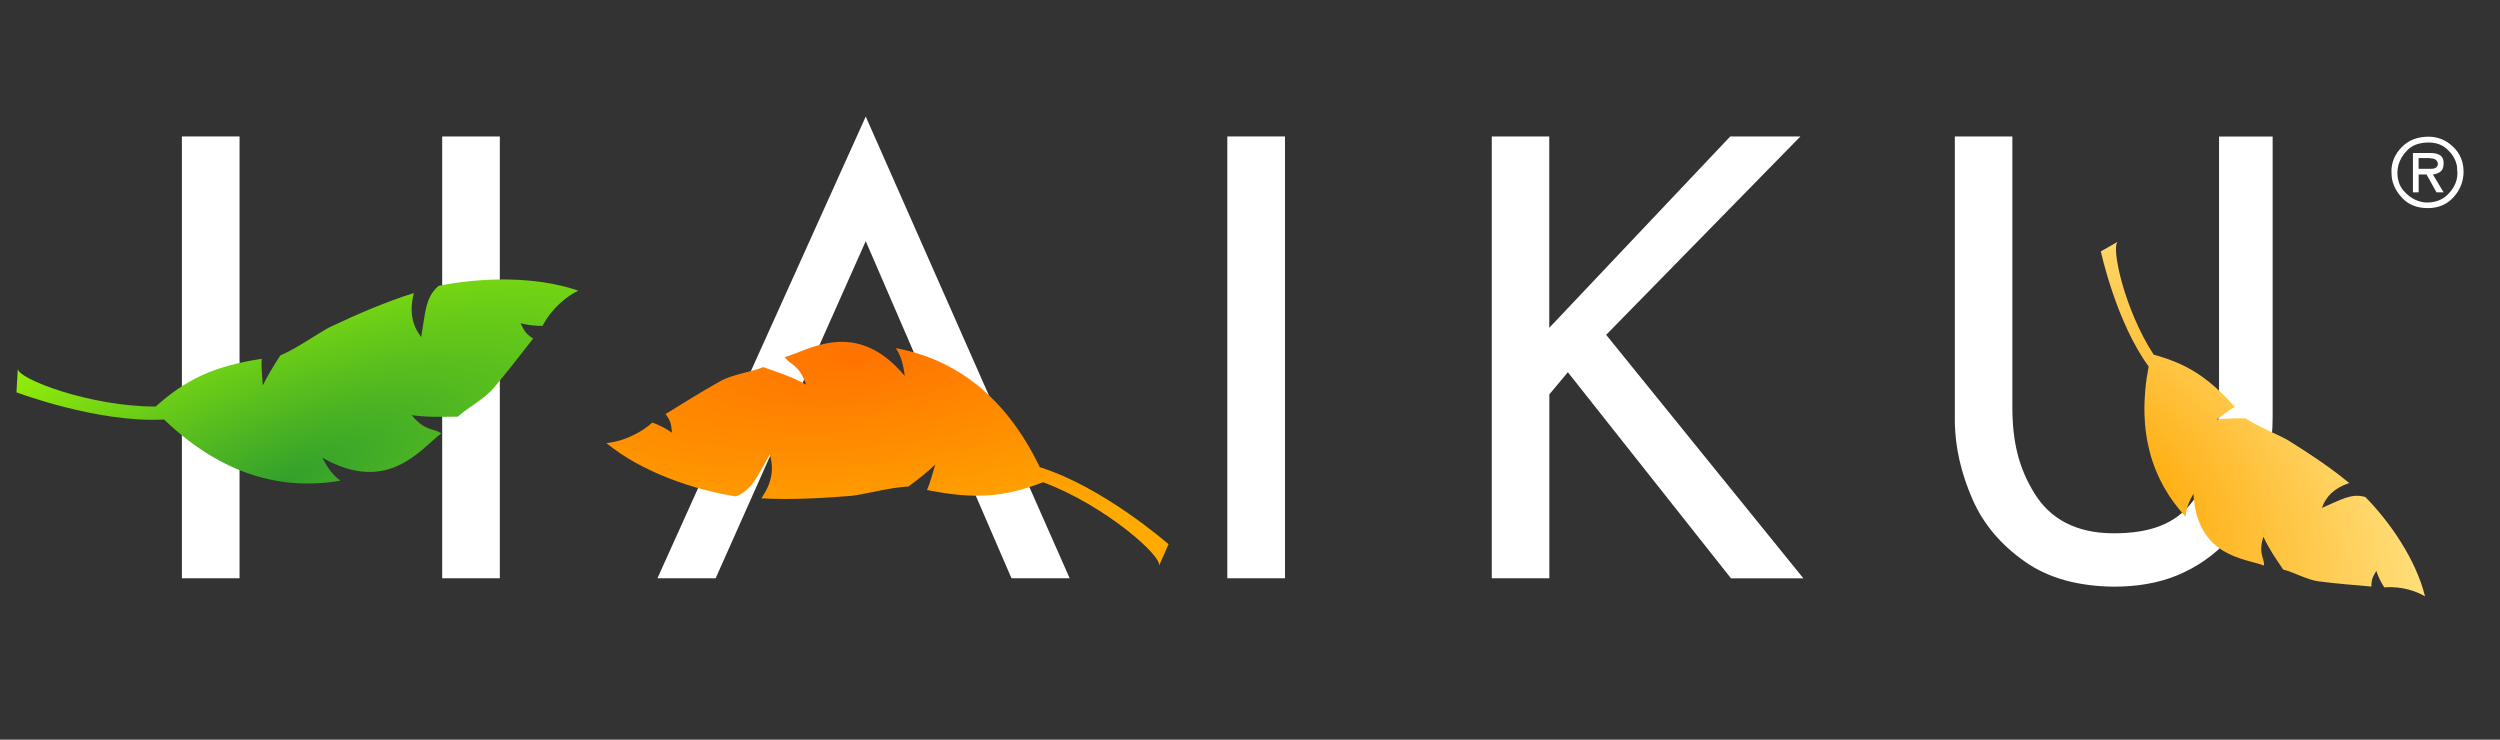 <?xml version="1.0" encoding="UTF-8" standalone="yes"?>
<svg xmlns="http://www.w3.org/2000/svg" width="605" height="179" color-interpolation="linearRGB">
 <rect width="100%" height="100%" fill="#333333" stroke="none"/>
 <g>
  <path style="fill:#ffffff"
        d="M44.02 33.02v106.92h13.95v-106.92h-13.95v0z"
  />
  <path style="fill:#ffffff"
        d="M107.01 33.02c0 35.53 0 71.38 0 106.92h13.95v-106.92h-13.95v0z"
  />
  <path style="fill:#ffffff"
        d="M209.52 28.18l-50.42 111.76h14.09l36.32 -81.58l35.27 81.58h14.08l-49.36 -111.76h0z"
  />
  <path style="fill:#ffffff"
        d="M297.01 33.02v106.92h13.96v-106.92h-13.96v0z"
  />
  <path style="fill:#ffffff"
        d="M361.01 33.02v106.92h13.93v-44.5l4.48 -5.36l39.48 49.88h17.52l-47.73 -58.93l47 -48h-16.98l-43.79 46.3v-46.3h-13.92l0 -0z"
  />
  <path style="fill:#ffffff"
        d="M537.01 33.02v64.28c0 10.23 -2.13 18.19 -6.28 23.88c-4.13 5.68 -10.54 7.88 -19.21 7.88c-9.08 0 -15.39 -3.48 -19.21 -9.71c-3.83 -6.23 -5.32 -12.52 -5.32 -20.91v-65.41h-13.92v68.64c0 6.48 1.57 12.99 4.27 19.15c2.69 6.16 6.98 11.09 12.72 15.12c5.71 4.02 12.96 5.94 21.46 6.03c5.61 0 10.77 -0.83 15.47 -2.78c4.7 -1.97 8.75 -4.8 12.19 -8.47c3.41 -3.67 6.03 -8.03 7.88 -13.1c1.82 -5.04 2.92 -10.58 2.92 -16.61v-67.97h-12.97v-0z"
  />
  <radialGradient id="gradient0" gradientUnits="userSpaceOnUse" cx="0" cy="0" r="200" gradientTransform="matrix(0.284,-0.253,-0.379,-0.425,512.877,120.205)">
   <stop offset="0" stop-color="#ffa600"/>
   <stop offset="1" stop-color="#ffee9c"/>
  </radialGradient>
  <path style="fill:url(#gradient0)"
        d="M519.97 88.69c-3 15.72 0.8 27.54 8.95 36.36c0.14 -2.41 1.1 -4.13 1.89 -5.55c0.85 15.16 12.33 15.6 17.07 17.36c0.19 -1.78 -1.48 -2.73 -0.14 -6.97c1.53 3.3 2.96 5.17 4.78 7.94c2.76 0.69 5.75 2.51 8.73 2.88c3.67 0.46 8.57 0.9 12.63 1.24c-0.04 -1.86 0.5 -2.61 1.19 -3.79c0.47 1.44 1.12 2.77 1.94 3.99c4.2 -0.36 7.86 0.96 9.85 2.18c-2.2 -8.98 -8.63 -18.15 -14.44 -24.05c-3.41 -1.01 -5.89 0.68 -10.51 2.63c0.92 -2.63 2.84 -4.77 6.6 -6.02c-4.61 -3.81 -9.66 -7.14 -14.69 -10.28c-1.95 -1.21 -7.78 -3.5 -10.36 -5.37c-2.54 -0.04 -4.89 0.06 -7.03 0.3c1.46 -1.01 2.78 -2.2 4.39 -3.08c-6.63 -7.38 -11.72 -10.45 -19.63 -12.63c-7.15 -10.95 -10.42 -26.35 -8.66 -27.35l-4.13 2.35c0 0 3.68 17.08 11.55 27.83l0.01 0.02z"
  />
  <radialGradient id="gradient1" gradientUnits="userSpaceOnUse" cx="0" cy="0" r="200" gradientTransform="matrix(0.666,-0.07,0.025,0.239,207.932,85.249)">
   <stop offset="0" stop-color="#ff7200"/>
   <stop offset="1" stop-color="#ffaa00"/>
  </radialGradient>
  <path style="fill:url(#gradient1)"
        d="M251.6 113c-8.4 -17.4 -20.6 -26.08 -34.81 -28.76c1.59 2.43 1.9 4.79 2.16 6.73c-11.73 -14.06 -23.16 -6.23 -29.02 -4.55c1.1 1.87 3.4 1.59 5.15 6.65c-3.87 -2.08 -6.6 -2.87 -10.35 -4.23c-3.18 1.29 -7.38 1.69 -10.54 3.47c-3.89 2.19 -8.95 5.27 -13.12 7.88c1.38 1.77 1.38 2.89 1.55 4.52c-1.5 -1.04 -3.08 -1.86 -4.75 -2.45c-3.8 3.37 -8.32 4.72 -11.11 4.97c8.59 7.1 21.41 11.35 31.27 12.89c4.02 -1.46 5.19 -4.89 8.27 -10.11c0.97 3.22 0.66 6.68 -2.05 10.59c7.22 0.37 14.5 -0.02 21.61 -0.59c2.77 -0.22 10.05 -2.2 13.91 -2.24c2.5 -1.78 4.67 -3.57 6.58 -5.35c-0.68 2.04 -1.11 4.14 -2.02 6.15c11.72 2.38 18.88 1.69 28.09 -1.87c14.82 5.46 29.05 18.01 28.05 20.25l2.32 -5.25c0 0 -15.85 -13.9 -31.2 -18.65v-0.04z"
  />
  <radialGradient id="gradient2" gradientUnits="userSpaceOnUse" cx="0" cy="0" r="200" gradientTransform="matrix(0.831,-0.337,0.134,0.281,69.419,116.049)">
   <stop offset="0" stop-color="#33a02c"/>
   <stop offset="1" stop-color="#a9ff00"/>
  </radialGradient>
  <path style="fill:url(#gradient2)"
        d="M39.7 101.52c13.95 13.37 28.42 17.25 42.67 14.8c-2.34 -1.72 -3.45 -3.83 -4.38 -5.56c15.92 9.08 23.88 -2.22 28.79 -5.86c-1.69 -1.37 -3.75 -0.3 -7.15 -4.43c4.35 0.59 7.18 0.37 11.19 0.36c2.51 -2.33 6.31 -4.16 8.66 -6.94c2.88 -3.41 6.54 -8.08 9.54 -11.97c-1.93 -1.18 -2.31 -2.22 -3.04 -3.69c1.76 0.44 3.54 0.66 5.31 0.63c2.37 -4.5 6.13 -7.33 8.66 -8.52c-10.54 -3.66 -24.04 -3.16 -33.81 -1.16c-3.26 2.79 -3.16 6.41 -4.22 12.38c-2.05 -2.67 -2.97 -6.02 -1.76 -10.65c-6.88 2.16 -13.58 5.08 -20.04 8.11c-2.5 1.17 -8.65 5.56 -12.25 6.96c-1.7 2.54 -3.12 4.98 -4.29 7.32c-0.07 -2.15 -0.41 -4.27 -0.24 -6.48c-11.83 1.84 -18.29 5.01 -25.67 11.56c-15.79 0.05 -33.5 -6.72 -33.36 -9.16l-0.33 5.72c0 0 19.72 7.48 35.75 6.58h-0.02z"
  />
  <path style="fill:#ffffff"
        d="M578.72 41.54c0 -2.24 0.82 -4.21 2.48 -5.91c1.65 -1.7 3.82 -2.55 6.5 -2.55c2.25 0 4.23 0.8 5.93 2.42c1.7 1.61 2.55 3.63 2.55 6.05c0 2.3 -0.79 4.34 -2.38 6.13c-1.59 1.78 -3.68 2.68 -6.27 2.68c-0.05 0 -0.11 0 -0.16 0c-0.05 0 -0.1 0 -0.16 0c-2.38 -0.07 -4.3 -0.84 -5.73 -2.3c-1.43 -1.46 -2.31 -3.07 -2.63 -4.83c-0.02 -0.21 -0.05 -0.44 -0.07 -0.67c-0.02 -0.22 -0.03 -0.45 -0.03 -0.67c0 -0.05 0 -0.11 0 -0.16c0 -0.05 0 -0.1 0 -0.16v-0.02z
           M594.64 41.36c0 -0.02 0 -0.06 0 -0.1c0 -0.04 0 -0.09 0 -0.15c0 -0.23 -0.01 -0.47 -0.04 -0.72c-0.02 -0.24 -0.08 -0.49 -0.15 -0.74c-0.33 -1.29 -1.08 -2.47 -2.25 -3.55c-1.16 -1.07 -2.66 -1.61 -4.49 -1.61c-0.02 0 -0.05 0 -0.07 0c-0.02 0 -0.04 0 -0.07 0c-0.02 0 -0.05 0 -0.07 0c-0.02 0 -0.04 0 -0.07 0c-2.06 0.07 -3.66 0.66 -4.78 1.78c-1.12 1.11 -1.86 2.33 -2.23 3.65c-0.08 0.35 -0.15 0.69 -0.19 1.03c-0.04 0.33 -0.06 0.66 -0.06 0.98c0.05 1.7 0.53 3.07 1.41 4.12c0.88 1.04 1.85 1.81 2.91 2.29c0.49 0.23 0.98 0.4 1.46 0.51c0.47 0.1 0.91 0.16 1.3 0.16c2.02 0 3.65 -0.58 4.9 -1.74c1.24 -1.16 2.03 -2.45 2.37 -3.85c0.05 -0.23 0.1 -0.47 0.13 -0.71c0.02 -0.24 0.04 -0.48 0.04 -0.71c0 -0.1 0 -0.2 0 -0.29c0 -0.09 -0 -0.19 -0.02 -0.29v-0.02z
           M583.91 37.03h4.33c1.04 0.01 1.82 0.21 2.34 0.59c0.52 0.38 0.78 1 0.78 1.86c0 0.85 -0.19 1.48 -0.58 1.89c-0.38 0.41 -1.05 0.7 -2.01 0.87l2.59 4.31h-1.73l-2.41 -4.33h-1.91v4.33h-1.38v-9.54z
           M588.07 38.26h-2.77v2.59h2.94c0.6 0.01 1.04 -0.09 1.31 -0.32c0.27 -0.23 0.41 -0.52 0.41 -0.85c0 -0.35 -0.14 -0.67 -0.43 -0.95c-0.29 -0.28 -0.78 -0.42 -1.47 -0.42v-0.02z"
  />
 </g>
</svg>
